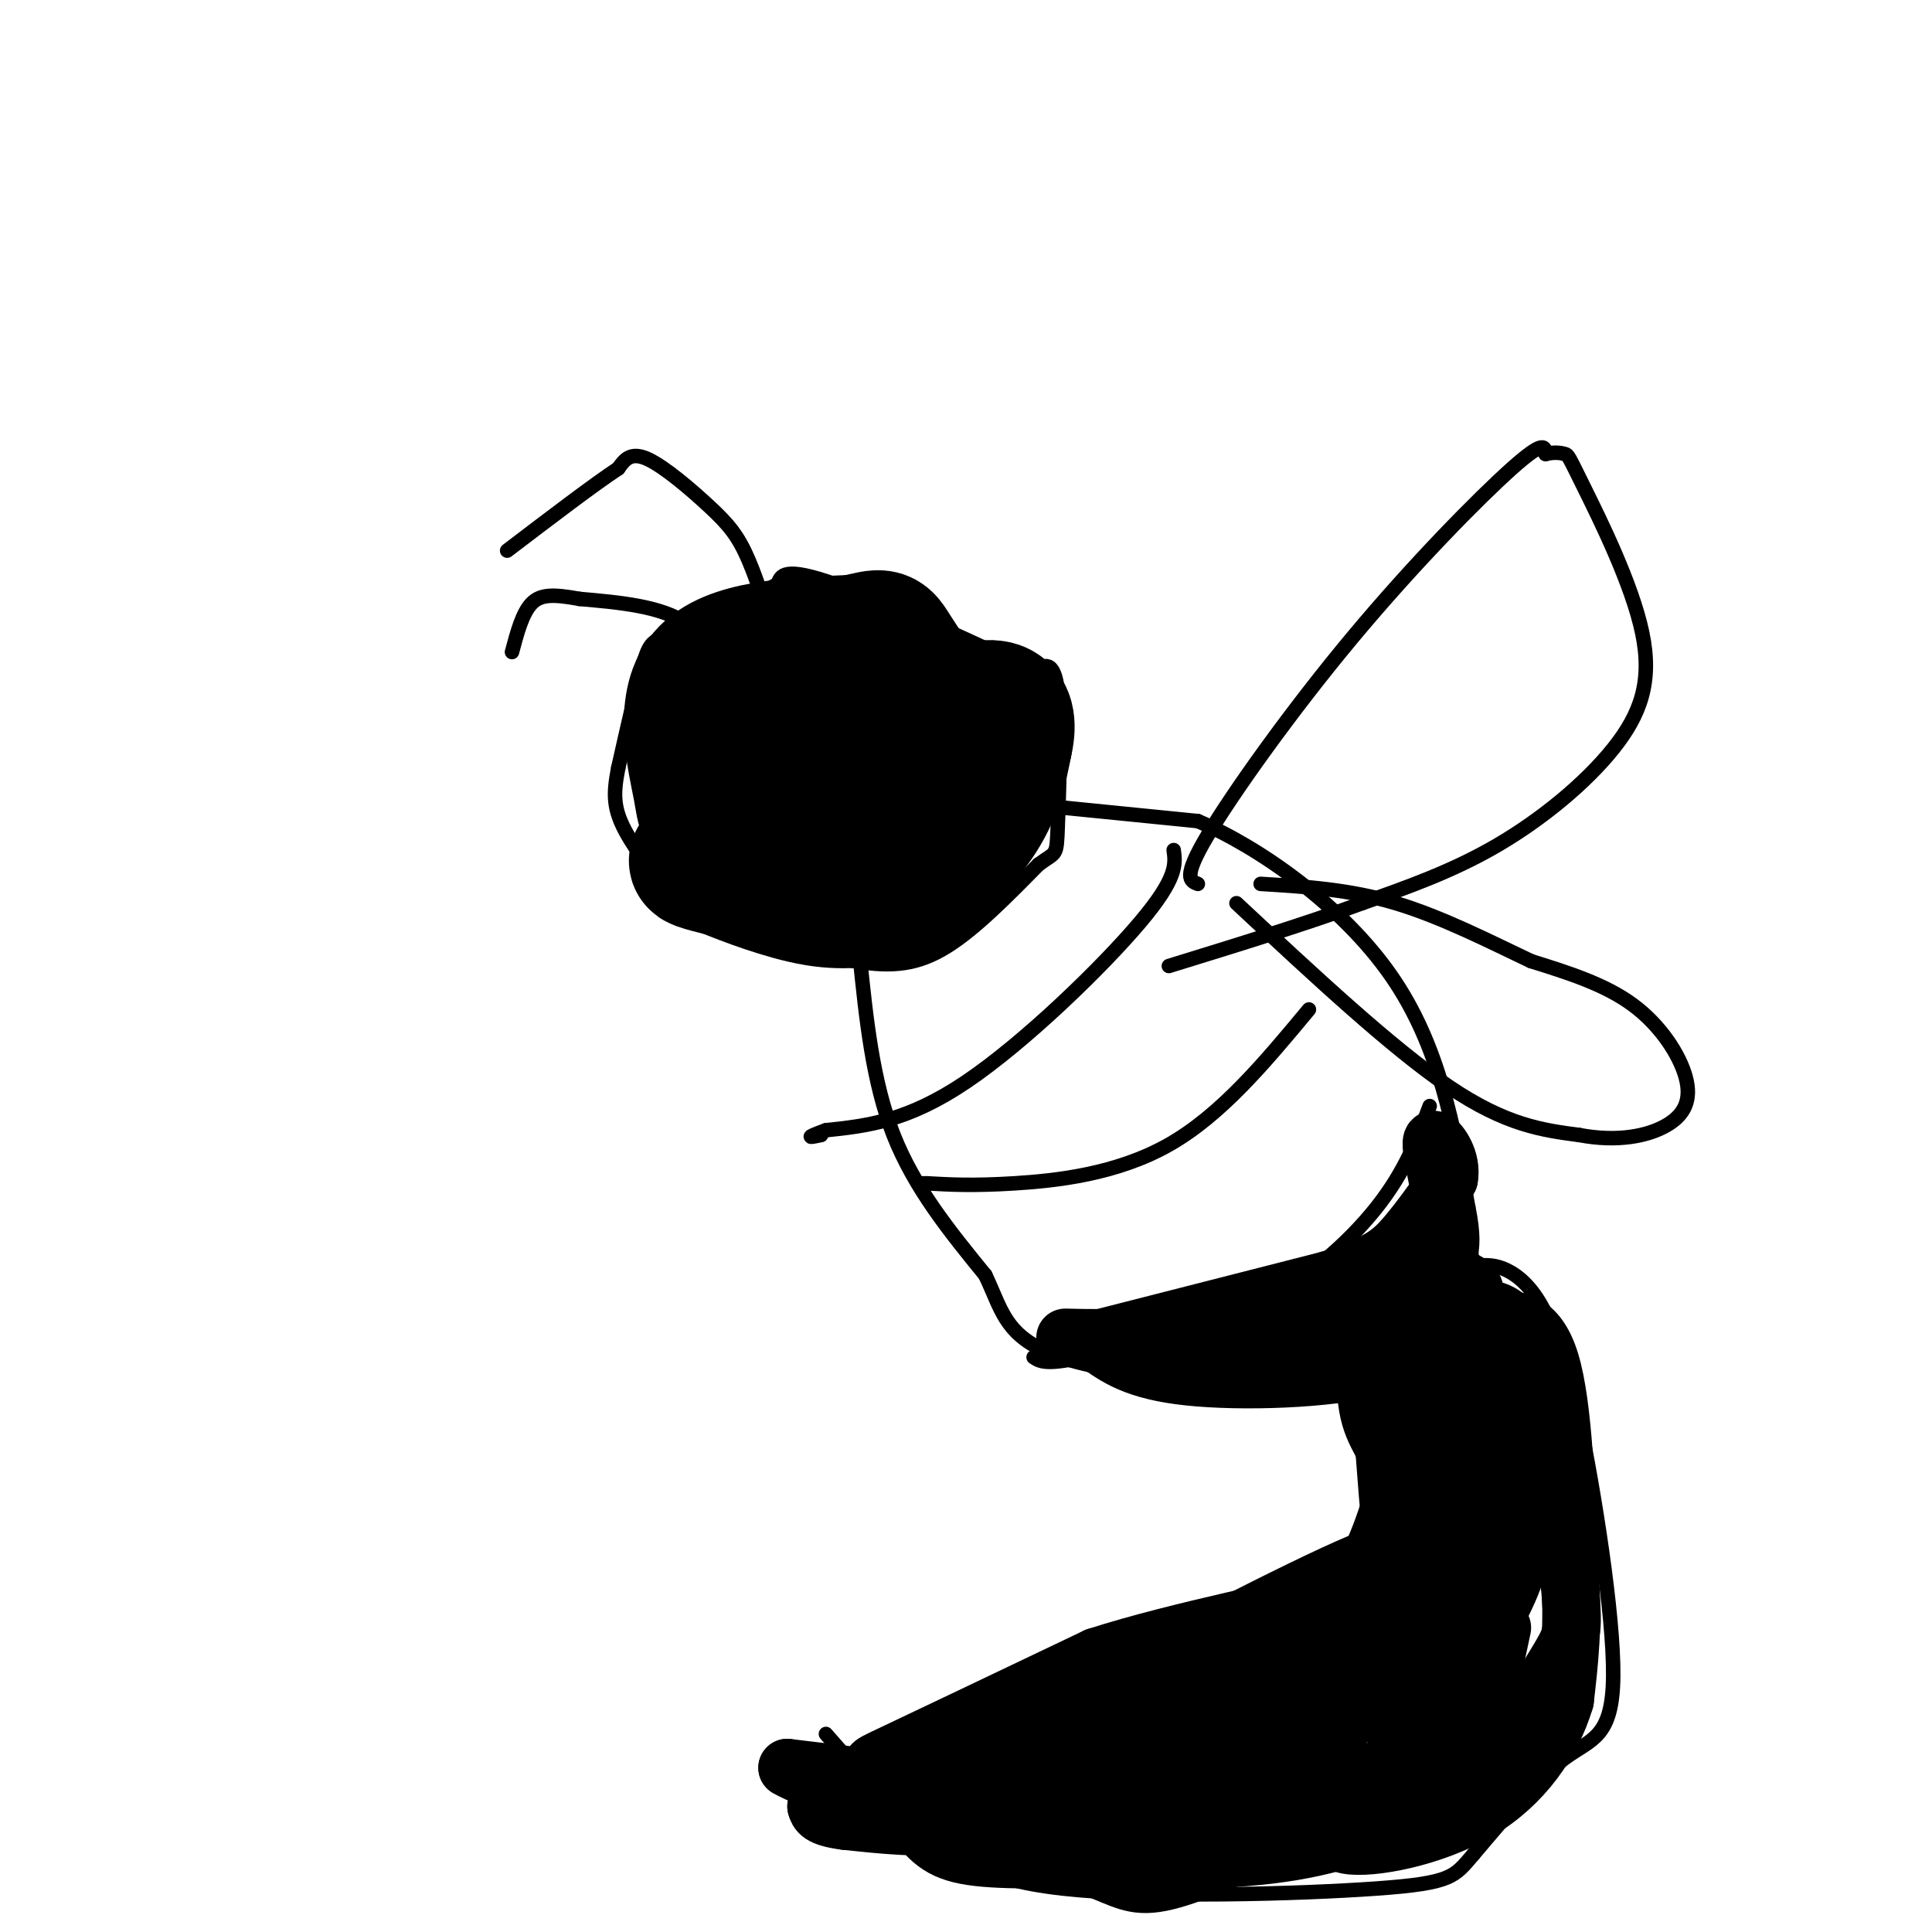 <svg viewBox='0 0 400 400' version='1.1' xmlns='http://www.w3.org/2000/svg' xmlns:xlink='http://www.w3.org/1999/xlink'><g fill='none' stroke='#000000' stroke-width='3' stroke-linecap='round' stroke-linejoin='round'><path d='M168,124c0.000,0.000 -20.000,4.000 -20,4'/><path d='M148,128c-5.405,1.417 -8.917,2.958 -11,4c-2.083,1.042 -2.738,1.583 -4,6c-1.262,4.417 -3.131,12.708 -5,21'/><path d='M128,159c-1.048,5.440 -1.167,8.542 2,14c3.167,5.458 9.619,13.274 18,18c8.381,4.726 18.690,6.363 29,8'/><path d='M177,199c7.889,1.333 13.111,0.667 19,-3c5.889,-3.667 12.444,-10.333 19,-17'/><path d='M215,179c3.786,-2.821 3.750,-1.375 4,-8c0.250,-6.625 0.786,-21.321 0,-28c-0.786,-6.679 -2.893,-5.339 -5,-4'/><path d='M214,139c-9.356,-4.622 -30.244,-14.178 -41,-18c-10.756,-3.822 -11.378,-1.911 -12,0'/><path d='M161,121c-2.500,0.833 -2.750,2.917 -3,5'/><path d='M162,137c-2.405,-7.940 -4.810,-15.881 -7,-21c-2.190,-5.119 -4.167,-7.417 -8,-11c-3.833,-3.583 -9.524,-8.452 -13,-10c-3.476,-1.548 -4.738,0.226 -6,2'/><path d='M128,97c-4.833,3.167 -13.917,10.083 -23,17'/><path d='M159,145c-2.333,0.067 -4.667,0.133 -7,-3c-2.333,-3.133 -4.667,-9.467 -10,-13c-5.333,-3.533 -13.667,-4.267 -22,-5'/><path d='M120,124c-5.467,-1.000 -8.133,-1.000 -10,1c-1.867,2.000 -2.933,6.000 -4,10'/><path d='M218,167c0.000,0.000 30.000,3.000 30,3'/><path d='M248,170c12.844,5.444 29.956,17.556 40,32c10.044,14.444 13.022,31.222 16,48'/><path d='M304,250c2.167,10.500 -0.417,12.750 -3,15'/><path d='M178,198c1.333,13.000 2.667,26.000 7,37c4.333,11.000 11.667,20.000 19,29'/><path d='M204,264c3.889,8.156 4.111,14.044 19,18c14.889,3.956 44.444,5.978 74,8'/><path d='M297,290c12.833,1.333 7.917,0.667 3,0'/><path d='M290,285c-2.489,10.867 -4.978,21.733 -8,30c-3.022,8.267 -6.578,13.933 -11,18c-4.422,4.067 -9.711,6.533 -15,9'/><path d='M256,342c-9.711,4.333 -26.489,10.667 -39,14c-12.511,3.333 -20.756,3.667 -29,4'/><path d='M306,262c1.800,-0.089 3.600,-0.178 6,1c2.400,1.178 5.400,3.622 8,9c2.600,5.378 4.800,13.689 7,22'/><path d='M327,294c3.036,14.619 7.125,40.167 7,53c-0.125,12.833 -4.464,12.952 -10,17c-5.536,4.048 -12.268,12.024 -19,20'/><path d='M305,384c-3.929,4.536 -4.250,5.875 -20,7c-15.750,1.125 -46.929,2.036 -65,0c-18.071,-2.036 -23.036,-7.018 -28,-12'/><path d='M192,379c-8.167,-5.333 -14.583,-12.667 -21,-20'/><path d='M200,362c-0.333,1.417 -0.667,2.833 -6,4c-5.333,1.167 -15.667,2.083 -26,3'/><path d='M256,187c16.083,15.000 32.167,30.000 44,38c11.833,8.000 19.417,9.000 27,10'/><path d='M327,235c7.903,1.490 14.159,0.214 18,-2c3.841,-2.214 5.265,-5.365 4,-10c-1.265,-4.635 -5.219,-10.753 -11,-15c-5.781,-4.247 -13.391,-6.624 -21,-9'/><path d='M317,199c-8.244,-3.889 -18.356,-9.111 -28,-12c-9.644,-2.889 -18.822,-3.444 -28,-4'/><path d='M248,183c-1.607,-0.613 -3.214,-1.226 2,-10c5.214,-8.774 17.250,-25.708 30,-41c12.750,-15.292 26.214,-28.940 33,-35c6.786,-6.060 6.893,-4.530 7,-3'/><path d='M320,94c1.946,-0.485 3.312,-0.199 4,0c0.688,0.199 0.698,0.310 4,7c3.302,6.690 9.895,19.958 12,30c2.105,10.042 -0.280,16.857 -6,24c-5.720,7.143 -14.777,14.612 -24,20c-9.223,5.388 -18.611,8.694 -28,12'/><path d='M282,187c-11.333,4.167 -25.667,8.583 -40,13'/><path d='M296,229c-2.533,6.756 -5.067,13.511 -11,21c-5.933,7.489 -15.267,15.711 -26,21c-10.733,5.289 -22.867,7.644 -35,10'/><path d='M224,281c-7.500,1.667 -8.750,0.833 -10,0'/><path d='M271,209c-9.089,10.933 -18.178,21.867 -29,28c-10.822,6.133 -23.378,7.467 -32,8c-8.622,0.533 -13.311,0.267 -18,0'/><path d='M192,245c-3.000,0.000 -1.500,0.000 0,0'/><path d='M243,176c0.400,2.889 0.800,5.778 -7,15c-7.800,9.222 -23.800,24.778 -36,33c-12.200,8.222 -20.600,9.111 -29,10'/><path d='M171,234c-5.000,1.833 -3.000,1.417 -1,1'/></g>
<g fill='none' stroke='#000000' stroke-width='12' stroke-linecap='round' stroke-linejoin='round'><path d='M204,371c0.000,0.000 2.000,0.000 2,0'/><path d='M206,371c2.940,0.107 9.292,0.375 24,-2c14.708,-2.375 37.774,-7.393 51,-14c13.226,-6.607 16.613,-14.804 20,-23'/><path d='M301,332c4.356,-4.600 5.244,-4.600 5,-13c-0.244,-8.400 -1.622,-25.200 -3,-42'/><path d='M303,277c-0.778,-7.956 -1.222,-6.844 0,-6c1.222,0.844 4.111,1.422 7,2'/><path d='M310,273c3.356,0.267 8.244,-0.067 11,9c2.756,9.067 3.378,27.533 4,46'/><path d='M325,328c0.785,9.528 0.746,10.348 -2,15c-2.746,4.652 -8.201,13.137 -11,18c-2.799,4.863 -2.943,6.104 -6,8c-3.057,1.896 -9.029,4.448 -15,7'/><path d='M291,376c-6.333,2.822 -14.667,6.378 -28,8c-13.333,1.622 -31.667,1.311 -50,1'/><path d='M213,385c-11.822,-0.111 -16.378,-0.889 -20,-4c-3.622,-3.111 -6.311,-8.556 -9,-14'/><path d='M184,367c-3.044,-2.178 -6.156,-0.622 1,-4c7.156,-3.378 24.578,-11.689 42,-20'/><path d='M227,343c17.511,-5.644 40.289,-9.756 51,-13c10.711,-3.244 9.356,-5.622 8,-8'/><path d='M286,322c3.333,-2.978 7.667,-6.422 10,-13c2.333,-6.578 2.667,-16.289 3,-26'/><path d='M299,283c-0.145,-4.930 -2.009,-4.255 -5,7c-2.991,11.255 -7.111,33.089 -9,42c-1.889,8.911 -1.547,4.899 -6,7c-4.453,2.101 -13.701,10.315 -23,15c-9.299,4.685 -18.650,5.843 -28,7'/><path d='M228,361c-11.556,2.378 -26.444,4.822 -25,2c1.444,-2.822 19.222,-10.911 37,-19'/><path d='M240,344c17.821,-9.190 43.875,-22.667 49,-23c5.125,-0.333 -10.679,12.476 -23,20c-12.321,7.524 -21.161,9.762 -30,12'/><path d='M236,353c-7.111,3.333 -9.889,5.667 -19,8c-9.111,2.333 -24.556,4.667 -40,7'/><path d='M177,368c-9.000,0.833 -11.500,-0.583 -14,-2'/><path d='M163,366c7.167,0.833 32.083,3.917 57,7'/><path d='M220,373c5.800,2.244 -8.200,4.356 -19,5c-10.800,0.644 -18.400,-0.178 -26,-1'/><path d='M175,377c-5.333,-0.667 -5.667,-1.833 -6,-3'/><path d='M169,374c6.167,0.833 24.583,4.417 43,8'/><path d='M212,382c10.690,2.702 15.917,5.458 20,7c4.083,1.542 7.024,1.869 17,-2c9.976,-3.869 26.988,-11.935 44,-20'/><path d='M293,367c12.369,-15.917 21.292,-45.708 21,-51c-0.292,-5.292 -9.798,13.917 -16,23c-6.202,9.083 -9.101,8.042 -12,7'/><path d='M286,346c-4.702,3.940 -10.458,10.292 -26,16c-15.542,5.708 -40.869,10.774 -48,13c-7.131,2.226 3.935,1.613 15,1'/><path d='M227,376c10.024,-0.452 27.583,-2.083 36,-3c8.417,-0.917 7.690,-1.119 10,-6c2.310,-4.881 7.655,-14.440 13,-24'/><path d='M286,343c6.167,-12.667 15.083,-32.333 24,-52'/><path d='M310,291c4.333,-11.000 3.167,-12.500 2,-14'/><path d='M312,277c1.524,-0.202 4.333,6.292 7,16c2.667,9.708 5.190,22.631 6,33c0.810,10.369 -0.095,18.185 -1,26'/><path d='M324,352c-2.595,8.702 -8.583,17.458 -18,23c-9.417,5.542 -22.262,7.869 -27,7c-4.738,-0.869 -1.369,-4.935 2,-9'/><path d='M281,373c6.512,-8.679 21.792,-25.875 29,-39c7.208,-13.125 6.345,-22.179 5,-29c-1.345,-6.821 -3.173,-11.411 -5,-16'/><path d='M310,289c-2.048,-5.452 -4.667,-11.083 -7,-15c-2.333,-3.917 -4.381,-6.119 -8,-7c-3.619,-0.881 -8.810,-0.440 -14,0'/><path d='M281,267c-3.333,0.167 -4.667,0.583 -6,1'/><path d='M228,277c0.000,0.000 47.000,-12.000 47,-12'/><path d='M275,265c10.467,-3.333 13.133,-5.667 16,-9c2.867,-3.333 5.933,-7.667 9,-12'/><path d='M300,244c0.733,-3.867 -1.933,-7.533 -3,-8c-1.067,-0.467 -0.533,2.267 0,5'/><path d='M297,241c1.333,6.911 4.667,21.689 3,30c-1.667,8.311 -8.333,10.156 -15,12'/><path d='M285,283c-10.156,2.622 -28.044,3.178 -39,2c-10.956,-1.178 -14.978,-4.089 -19,-7'/><path d='M227,278c-5.489,-1.311 -9.711,-1.089 -3,-1c6.711,0.089 24.356,0.044 42,0'/><path d='M266,277c10.844,-0.089 16.956,-0.311 18,-1c1.044,-0.689 -2.978,-1.844 -7,-3'/><path d='M277,273c1.622,-2.467 9.178,-7.133 14,-9c4.822,-1.867 6.911,-0.933 9,0'/><path d='M300,264c3.089,0.667 6.311,2.333 5,4c-1.311,1.667 -7.156,3.333 -13,5'/><path d='M292,273c1.190,-0.083 10.667,-2.792 16,-2c5.333,0.792 6.524,5.083 6,10c-0.524,4.917 -2.762,10.458 -5,16'/><path d='M309,297c-1.000,7.250 -1.000,17.375 -3,24c-2.000,6.625 -6.000,9.750 -9,11c-3.000,1.250 -5.000,0.625 -7,0'/><path d='M290,332c-2.000,-9.333 -3.500,-32.667 -5,-56'/><path d='M285,276c-1.536,-6.048 -2.875,6.833 -2,14c0.875,7.167 3.964,8.619 5,14c1.036,5.381 0.018,14.690 -1,24'/><path d='M287,328c-4.733,7.111 -16.067,12.889 -15,18c1.067,5.111 14.533,9.556 28,14'/><path d='M300,360c6.500,-1.500 8.750,-12.250 11,-23'/><path d='M160,178c-2.780,-3.423 -5.560,-6.845 -7,-9c-1.440,-2.155 -1.542,-3.042 0,-6c1.542,-2.958 4.726,-7.988 7,-10c2.274,-2.012 3.637,-1.006 5,0'/><path d='M165,153c2.986,0.279 7.952,0.975 11,7c3.048,6.025 4.178,17.378 0,20c-4.178,2.622 -13.663,-3.486 -19,-8c-5.337,-4.514 -6.525,-7.432 -7,-10c-0.475,-2.568 -0.238,-4.784 0,-7'/><path d='M150,155c2.311,-2.022 8.089,-3.578 11,-2c2.911,1.578 2.956,6.289 3,11'/></g>
<g fill='none' stroke='#000000' stroke-width='28' stroke-linecap='round' stroke-linejoin='round'><path d='M170,154c0.000,0.000 0.000,0.000 0,0'/><path d='M170,154c-0.889,-2.578 -1.778,-5.156 2,-8c3.778,-2.844 12.222,-5.956 17,-4c4.778,1.956 5.889,8.978 7,16'/><path d='M196,158c1.619,2.476 2.167,0.667 0,4c-2.167,3.333 -7.048,11.810 -15,14c-7.952,2.190 -18.976,-1.905 -30,-6'/><path d='M151,170c-5.690,-1.226 -4.917,-1.292 -6,-7c-1.083,-5.708 -4.024,-17.060 1,-23c5.024,-5.940 18.012,-6.470 31,-7'/><path d='M177,133c6.067,-1.444 5.733,-1.556 8,2c2.267,3.556 7.133,10.778 12,18'/><path d='M197,153c4.756,4.667 10.644,7.333 7,11c-3.644,3.667 -16.822,8.333 -30,13'/><path d='M174,177c-11.067,2.156 -23.733,1.044 -28,1c-4.267,-0.044 -0.133,0.978 4,2'/><path d='M150,180c4.133,1.689 12.467,4.911 19,6c6.533,1.089 11.267,0.044 16,-1'/><path d='M185,185c6.000,-2.778 13.000,-9.222 17,-15c4.000,-5.778 5.000,-10.889 6,-16'/><path d='M208,154c0.978,-4.044 0.422,-6.156 -1,-7c-1.422,-0.844 -3.711,-0.422 -6,0'/></g>
</svg>